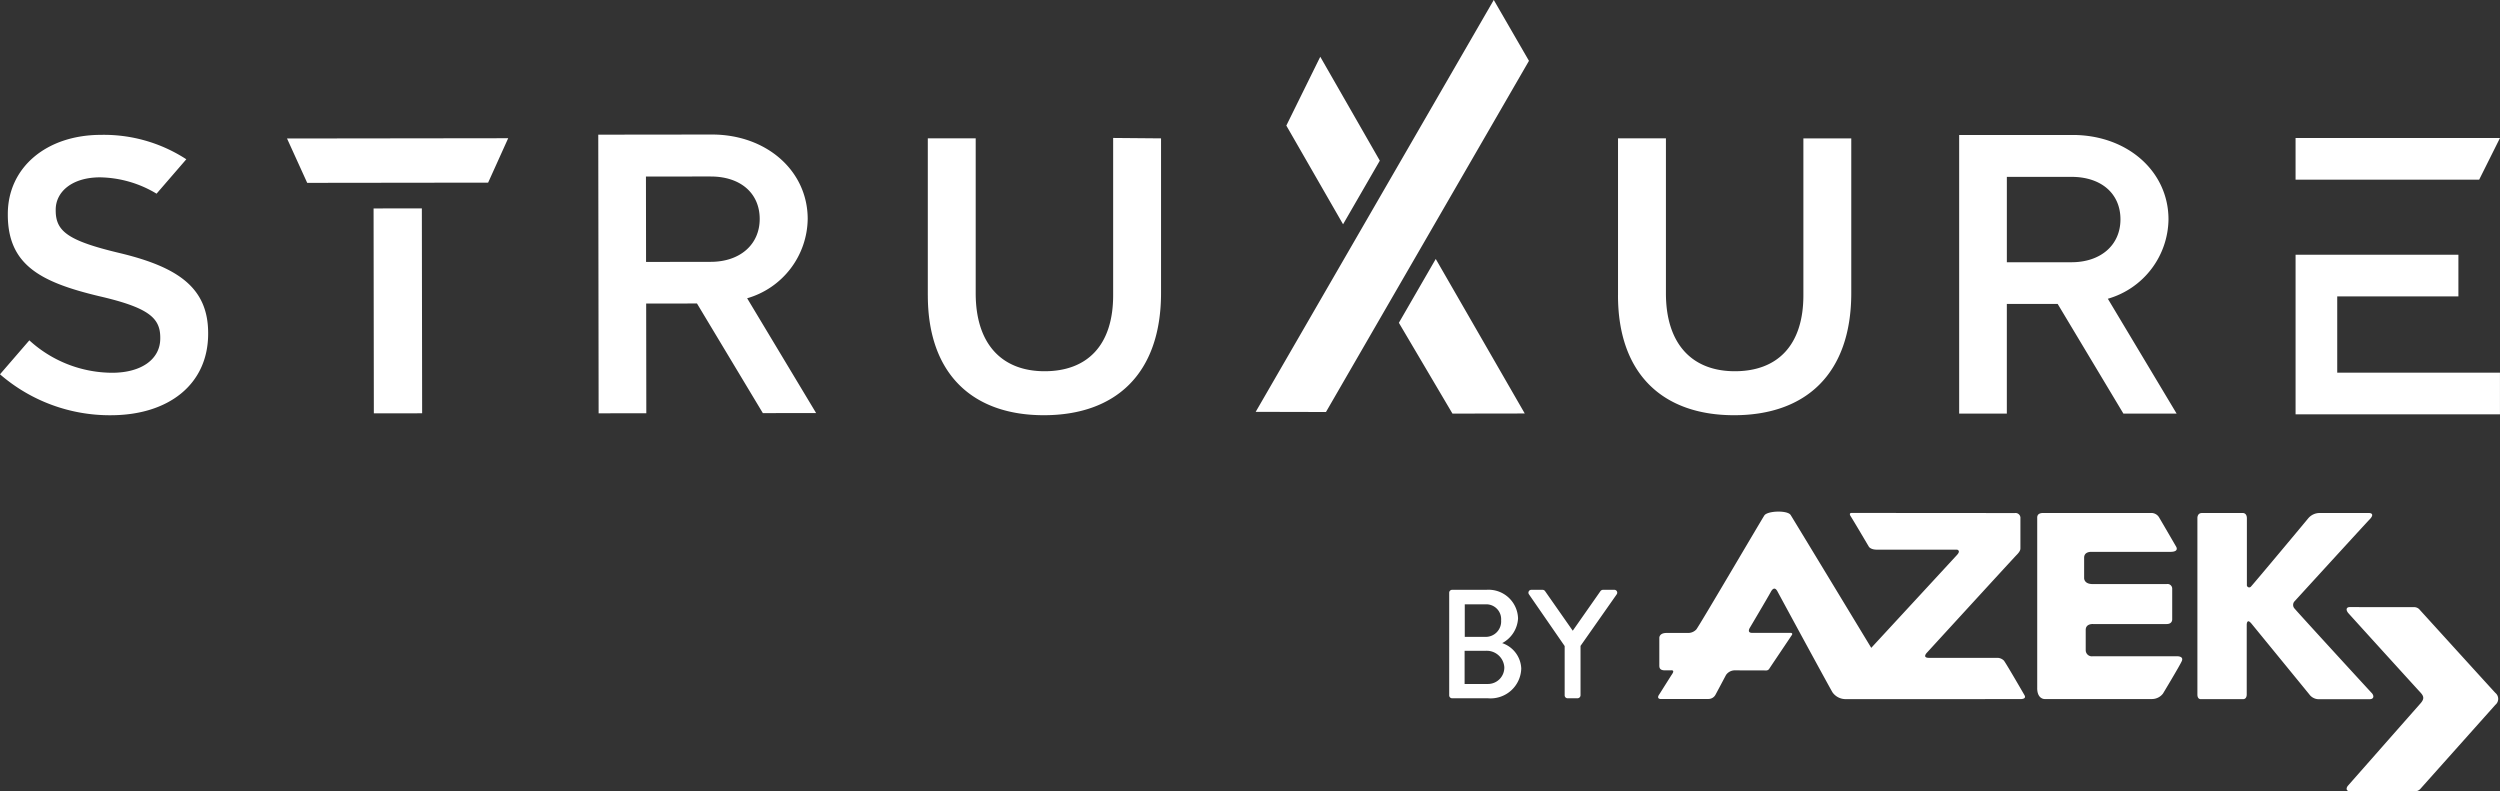 <?xml version="1.0" encoding="UTF-8"?>
<svg xmlns="http://www.w3.org/2000/svg" width="244.851" height="77.503" viewBox="0 0 244.851 77.503">
  <rect x="0" y="0" width="244.851" height="77.503" fill="#333333" stroke="none"/>
  <defs>
    <style>.a{fill:#fff;}</style>
  </defs>
  <path class="a" d="M1105.046-3870.179c-.415,0-.457-.3-.218-.57l7.112-8.07c.405-.471.265-.725-.073-1.088-.294-.311-6.84-7.521-7.016-7.723-.274-.318-.205-.593.136-.593l6.254.007a.7.7,0,0,1,.613.271c.109.116,7.148,7.87,7.4,8.13a.754.754,0,0,1,0,1.161l-7.341,8.224a.735.735,0,0,1-.619.25Zm-4-9.472c-.324-.4-5.621-6.876-5.621-6.876s-.233-.308-.358-.308-.17.187-.17.348,0,6.816,0,6.816.024.464-.36.464h-4.107s-.364.059-.364-.452,0-17.254,0-17.254-.038-.525.449-.525h4.011s.386-.014.386.525v6.5a.229.229,0,0,0,.383.2c.429-.468,5.5-6.543,5.623-6.7a1.455,1.455,0,0,1,1.125-.525c.549,0,4.547,0,4.821,0s.536.154.052.645c-.306.308-7.361,8.031-7.361,8.031a.527.527,0,0,0,.049.706c.333.407,7.4,8.115,7.531,8.243.234.246.26.611-.21.611h-5.032A1.156,1.156,0,0,1,1101.044-3879.651Zm-26.668-.633V-3896.9c0-.134-.053-.541.591-.541h10.551a.887.887,0,0,1,.774.4c.255.424,1.675,2.873,1.675,2.873s.379.535-.552.535h-7.722s-.722-.055-.722.574v1.977s-.046.605.844.605h7.237a.457.457,0,0,1,.545.465v2.971s.042.477-.545.477h-7.213s-.713-.052-.713.575v1.976a.6.6,0,0,0,.689.605h8.225s.729-.037.491.483-1.839,3.173-1.839,3.173a1.365,1.365,0,0,1-1.067.534h-10.509C1075.057-3879.211,1074.377-3879.235,1074.377-3880.284Zm-18.831,1.073a1.569,1.569,0,0,1-1.212-.652c-.237-.372-5.322-9.75-5.381-9.866-.21-.416-.444-.405-.681.041-.269.5-2.029,3.471-2.029,3.471s-.346.518.211.518h3.782c.081,0,.207.059.117.2s-2.156,3.205-2.217,3.31a.344.344,0,0,1-.323.17l-2.988-.008a1.05,1.05,0,0,0-.932.46c-.283.537-.974,1.834-1.019,1.915a.785.785,0,0,1-.694.428h-4.725s-.4-.028-.089-.456c0,0,1.122-1.782,1.2-1.9s.331-.453-.01-.453l-.649.005c-.558,0-.542-.325-.542-.525v-2.638s-.04-.5.714-.5h2.072a1.084,1.084,0,0,0,.838-.344c.336-.426,6.519-10.978,6.676-11.183.34-.443,2.263-.5,2.563-.025s7.894,13.012,7.894,13.012c2.124-2.3,8.068-8.733,8.4-9.1.407-.44,0-.518,0-.518h-7.864c-.594,0-.767-.283-.767-.283s-1.532-2.6-1.784-2.988c-.213-.329.073-.325.073-.325l16,.012a.481.481,0,0,1,.551.537c0,.5,0,2.731,0,2.863s.027.31-.4.733c-.4.415-8.746,9.53-8.746,9.53s-.521.518.194.518h6.64a.919.919,0,0,1,.7.275c.26.35,1.982,3.329,2.014,3.387.1.178.084.378-.43.378Zm-27.169-.082a.285.285,0,0,1-.282-.287v-4.827l-3.5-5.069a.281.281,0,0,1,.24-.439h1.106a.3.3,0,0,1,.24.137l2.706,3.869,2.707-3.869a.321.321,0,0,1,.239-.137h1.121a.28.28,0,0,1,.24.439l-3.545,5.054v4.842a.3.3,0,0,1-.281.287Zm-11.309,0a.285.285,0,0,1-.282-.288v-10.046a.285.285,0,0,1,.282-.288h3.35a2.888,2.888,0,0,1,3.111,2.808,2.916,2.916,0,0,1-1.553,2.412,2.74,2.74,0,0,1,1.867,2.475,3.005,3.005,0,0,1-3.259,2.928Zm1.227-1.4h2.273a1.606,1.606,0,0,0,1.616-1.655,1.726,1.726,0,0,0-1.839-1.593h-2.05Zm.016-4.613h2.018a1.512,1.512,0,0,0,1.542-1.624,1.456,1.456,0,0,0-1.542-1.563h-2.018Zm-143.458-25.721,2.871-3.322a12.086,12.086,0,0,0,8.1,3.176c2.9,0,4.725-1.342,4.723-3.363v-.074c0-1.907-1.072-2.937-6.031-4.074-5.684-1.367-8.891-3.039-8.9-7.959v-.077c0-4.574,3.8-7.746,9.107-7.753a14.785,14.785,0,0,1,8.375,2.39l-2.914,3.37a11.034,11.034,0,0,0-5.534-1.6c-2.746,0-4.345,1.417-4.343,3.171v.075c0,2.061,1.225,2.974,6.337,4.187,5.645,1.366,8.587,3.383,8.593,7.809v.077c0,4.993-3.919,7.975-9.525,7.981h-.022A16.424,16.424,0,0,1,874.852-3911.023Zm158.467-7.736v-15.368h4.692v15.177c0,4.958,2.555,7.63,6.75,7.63,4.157,0,6.713-2.52,6.713-7.438v-15.368h4.69v15.141c0,7.969-4.5,11.973-11.48,11.973C1037.744-3907.013,1033.319-3911.017,1033.319-3918.759Zm-67.6,0v-15.368h4.691v15.177c0,4.958,2.553,7.63,6.749,7.63,4.159,0,6.713-2.52,6.713-7.438v-15.409l4.69.041v15.141c0,7.969-4.5,11.973-11.48,11.973C970.147-3907.013,965.724-3911.017,965.724-3918.759Zm133.96,11.659v-15.629h15.948v4.078h-11.868v7.473H1119.7v4.078Zm-16.864-.071-.084-.142-6.353-10.6h-4.978v10.746h-4.669v-27.292h11.117c5.35,0,9.385,3.558,9.385,8.271a8.2,8.2,0,0,1-5.94,7.77l6.738,11.251Zm-11.414-14.823h6.327c2.873,0,4.8-1.685,4.8-4.2,0-2.529-1.886-4.162-4.8-4.162h-6.327Zm-59.545,5.931,3.612-6.253,8.718,15.135-7.081.011Zm-100.418-11.2,4.728-.006.028,20.069-4.73.007Zm22.006-7.226,11.12-.013c5.349-.007,9.387,3.543,9.392,8.261a8.193,8.193,0,0,1-5.93,7.775l6.755,11.242-5.217.007-6.451-10.737-4.977.006.014,10.745-4.671.005Zm11,4.095-6.33.008.011,8.362,6.33-.01c2.871,0,4.8-1.692,4.8-4.2,0-2.527-1.887-4.158-4.8-4.158Zm53.389,23.052,23.317-40.34,3.447,5.963-19.882,34.393Zm3-28.037,3.324-6.742,5.833,10.177-3.6,6.232Zm-97.872,1.265,21.661-.027-1.965,4.35-17.72.022Zm196.717,4.031v-4.078H1119.7l-2.036,4.078Z" transform="translate(-874.852 3947.682)"></path>
</svg>
